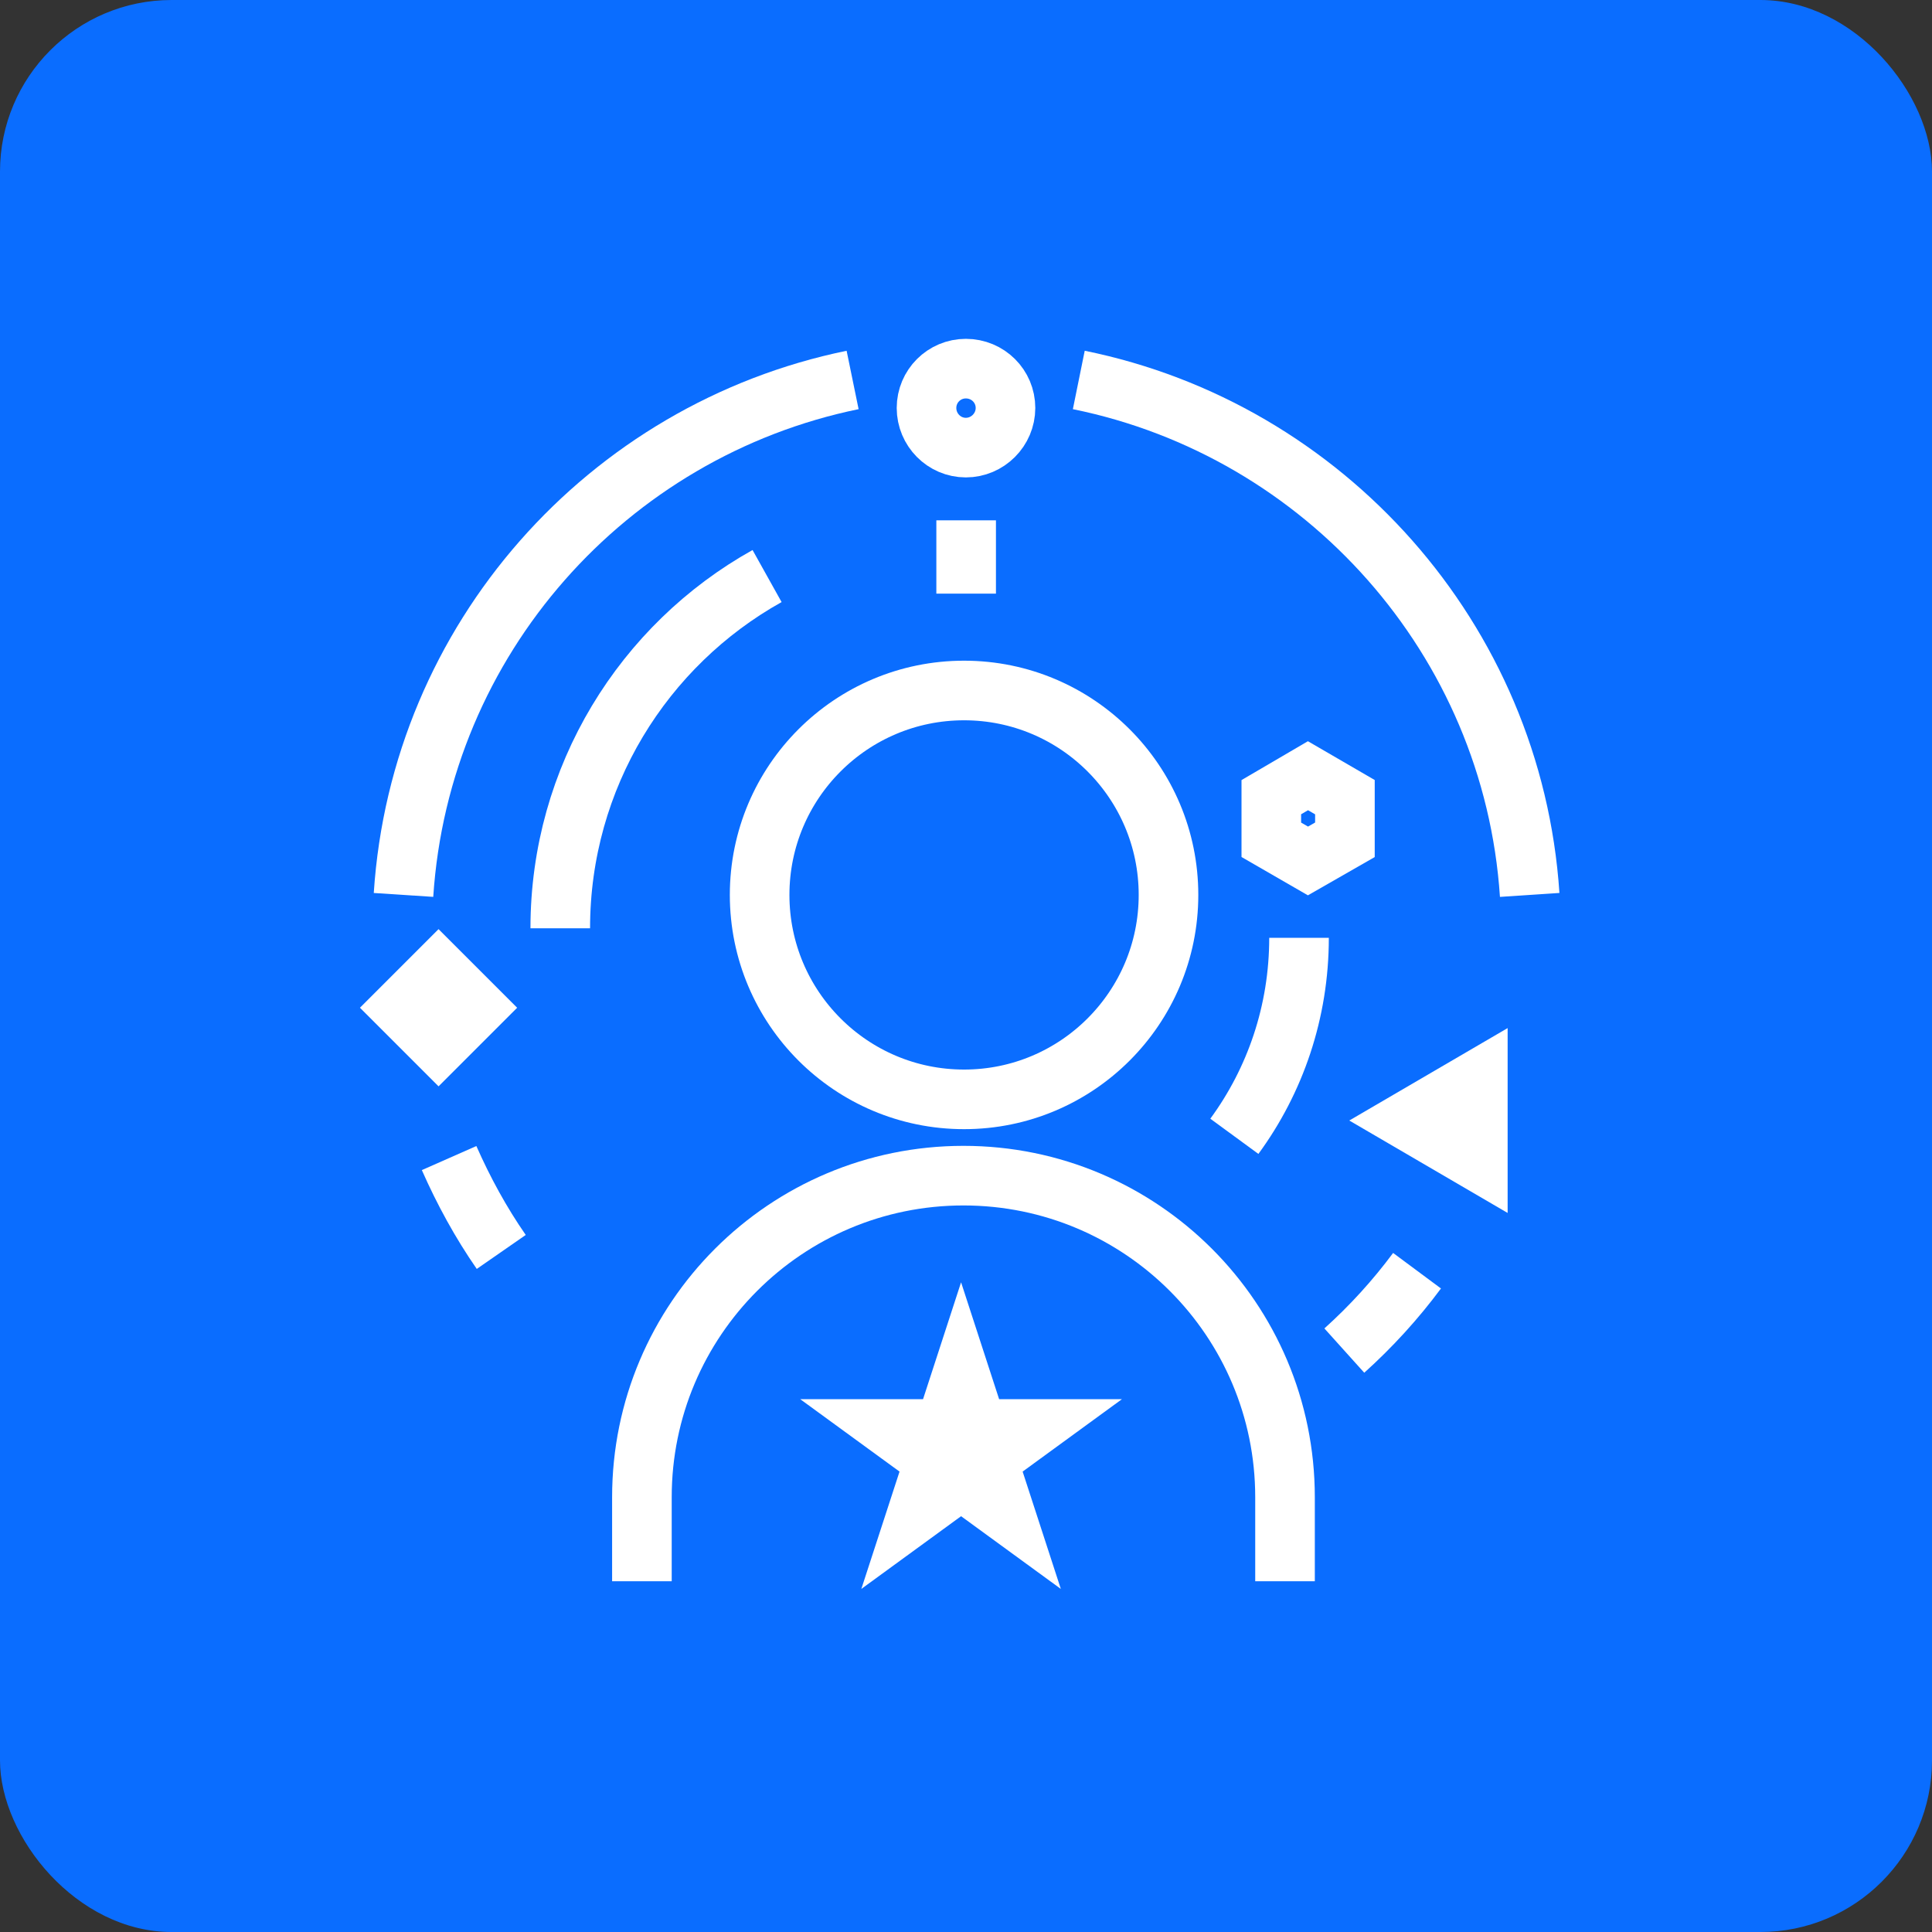 <?xml version="1.0" encoding="UTF-8"?><svg xmlns="http://www.w3.org/2000/svg" viewBox="0 0 64.83 64.83"><rect x="0" y="0" width="64.83" height="64.83" fill="#333333" stroke="none"/><defs><style>.d{fill:none;stroke:#fff;stroke-miterlimit:10;stroke-width:2px;}.e{fill:#0a6dff;}</style></defs><g id="a"/><g id="b"><g id="c"><g><rect class="e" width="64.83" height="64.83" rx="5.76" ry="5.76"/><g><g><circle class="d" cx="32.35" cy="30.03" r="6.86"/><path class="d" d="M43.12,53.06v-2.82c0-5.96-4.83-10.79-10.79-10.79h0c-5.96,0-10.79,4.83-10.79,10.79v2.82"/><polygon class="d" points="31.7 47.95 29.92 47.95 31.36 49 30.81 50.69 32.25 49.64 33.69 50.69 33.14 49 34.58 47.95 32.8 47.95 32.25 46.26 31.7 47.95"/></g><g><path class="d" d="M32.41,12.37c-.73,0-1.32,.59-1.32,1.32s.59,1.33,1.32,1.33,1.33-.6,1.33-1.33-.59-1.32-1.33-1.32Z"/><polygon class="d" points="42.66 26.75 42.66 28.18 43.89 28.89 45.13 28.18 45.13 26.75 43.89 26.03 42.66 26.75"/><polygon class="d" points="47.26 37.6 49.59 38.96 49.59 36.24 47.26 37.6"/><rect class="d" x="13.85" y="32.95" width="1.73" height="1.73" transform="translate(-19.6 20.31) rotate(-45)"/><line class="d" x1="32.42" y1="17.46" x2="32.42" y2="19.92"/><path class="d" d="M15.07,38.86c.49,1.11,1.07,2.17,1.75,3.15"/><path class="d" d="M45.11,45.32c.9-.81,1.72-1.71,2.44-2.68"/><path class="d" d="M51.33,30.03c-.57-8.59-6.9-15.61-15.13-17.28"/><g><path class="d" d="M13.54,30.03c.56-8.58,6.84-15.59,15.07-17.28"/><path class="d" d="M43.59,31.47c0,2.49-.8,4.79-2.17,6.66"/></g></g><path class="d" d="M18.8,31.15c0-5.08,2.8-9.51,6.94-11.82"/></g></g></g></g></svg>